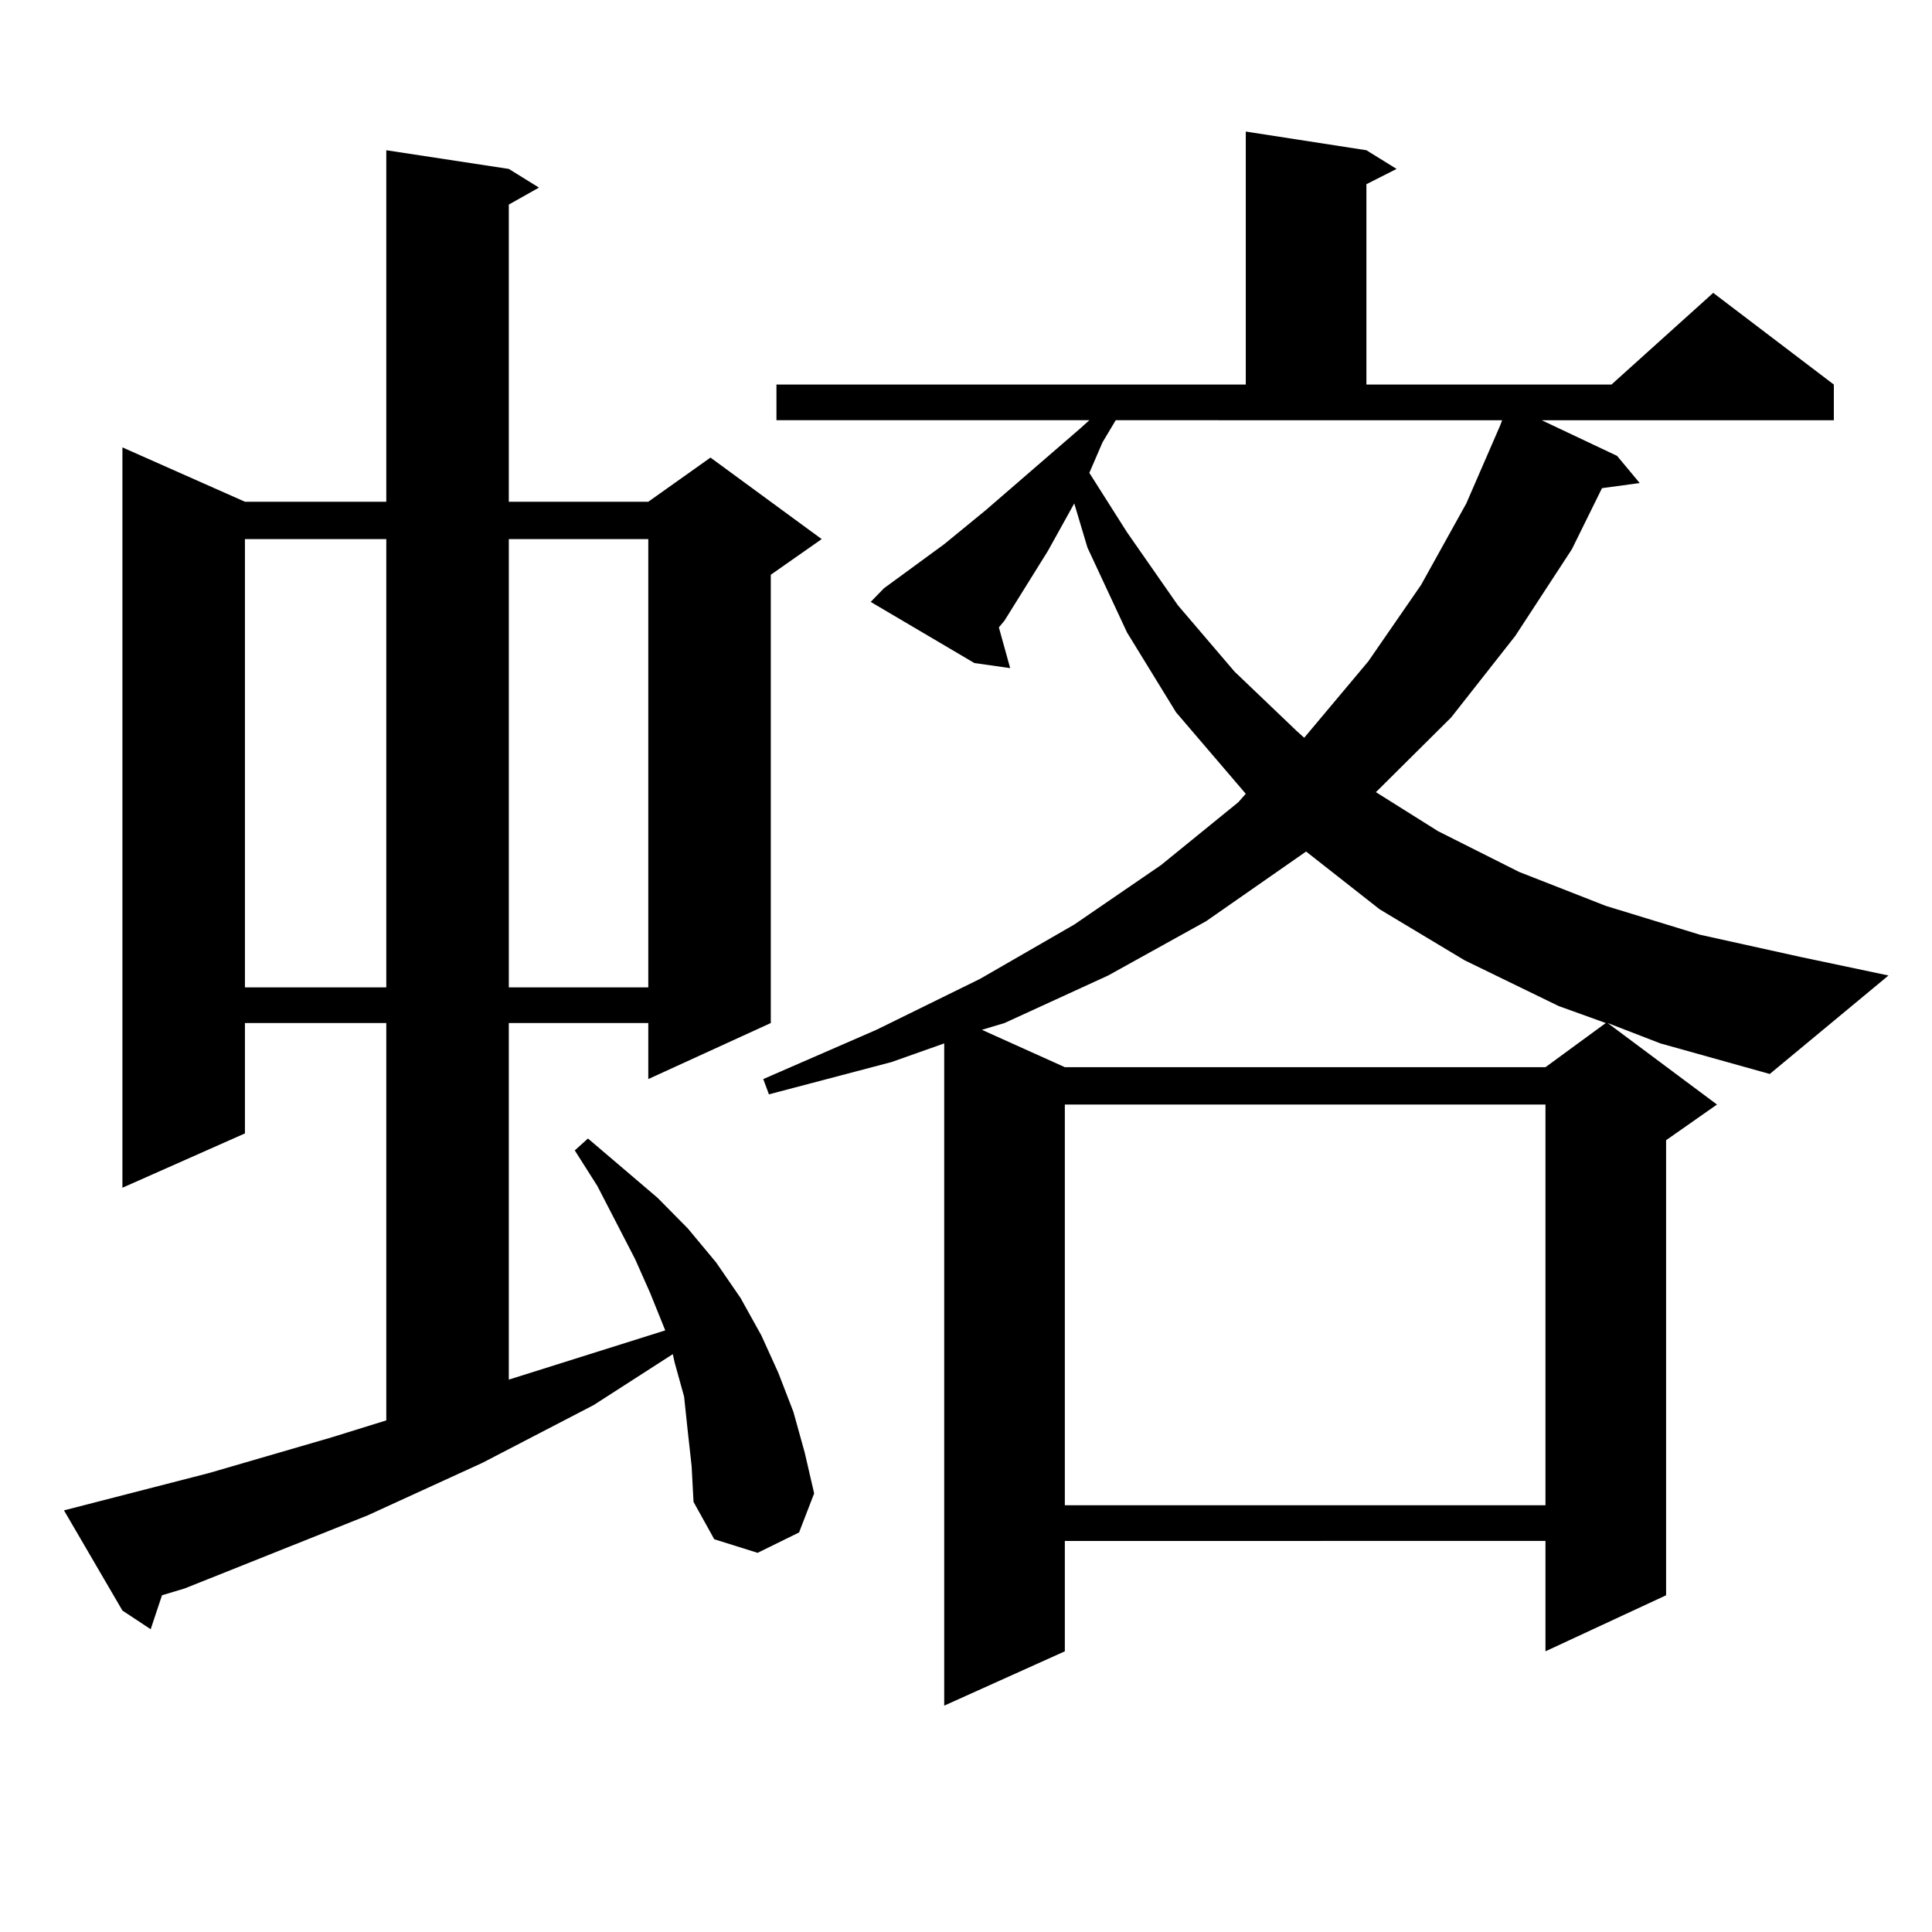 <?xml version="1.0" encoding="utf-8"?>
<!-- Generator: Adobe Illustrator 16.0.0, SVG Export Plug-In . SVG Version: 6.00 Build 0)  -->
<!DOCTYPE svg PUBLIC "-//W3C//DTD SVG 1.1//EN" "http://www.w3.org/Graphics/SVG/1.1/DTD/svg11.dtd">
<svg version="1.1" id="图层_1" xmlns="http://www.w3.org/2000/svg" xmlns:xlink="http://www.w3.org/1999/xlink" x="0px" y="0px"
	 width="1000px" height="1000px" viewBox="0 0 1000 1000" enable-background="new 0 0 1000 1000" xml:space="preserve">
<path d="M356.04,741.336l-1.951-18.457l-4.878-17.578l-0.976-4.395l-40.975,26.367l-57.56,29.883l-59.511,27.246l-94.632,37.793
	l-11.707,3.516l-5.854,17.578l-14.634-9.668l-30.243-51.855l75.12-19.336l63.413-18.457l28.292-8.789V529.52h-73.169v57.129
	l-63.413,28.125V231.57l63.413,28.125h73.169V77.762l63.413,9.668l15.609,9.668l-15.609,8.789v153.809h72.193l32.194-22.852
	l57.56,42.188l-26.341,18.457V529.52l-63.413,29.004V529.52h-72.193v184.57l80.974-25.488l-7.805-19.336l-7.805-17.578
	l-19.512-37.793l-11.707-18.457l6.829-6.152l36.097,30.762l15.609,15.82l14.634,17.578l12.683,18.457l10.731,19.336l8.78,19.336
	l7.805,20.215l5.854,21.094l4.878,21.094l-7.805,20.215l-21.463,10.547l-22.438-7.031l-10.731-19.336l-0.976-18.457L356.04,741.336z
	 M126.777,279.031v232.031h73.169V279.031H126.777z M263.359,279.031v232.031h72.193V279.031H263.359z M832.126,529.52
	l56.584,42.188l-26.341,18.457v235.547l-62.438,29.004v-57.129H551.157v57.129L488.72,882.84V540.066l-27.316,9.668l-63.413,16.699
	l-2.927-7.91l58.535-25.488l53.657-26.367l48.779-28.125l44.877-30.762l39.999-32.52l3.902-4.395l-36.097-42.188l-25.365-41.309
	l-20.487-43.945l-6.829-22.852l-13.658,24.609l-22.438,36.035l-2.927,3.516l5.854,21.094l-18.536-2.637l-53.657-31.641l6.829-7.031
	l31.219-22.852l21.463-17.578l48.779-42.188l4.878-4.395H401.893v-18.457h242.921V68.094l62.438,9.668l15.609,9.668l-15.609,7.91
	v103.711h126.826l52.682-47.461l62.438,47.461v18.457H797.98l39.023,18.457l11.707,14.063l-19.512,2.637l-15.609,31.641
	l-29.268,44.824l-33.17,42.188l-38.048,37.793l-0.976,0.879l32.194,20.215l41.95,21.094l44.877,17.578l48.779,14.941l51.706,11.426
	l45.853,9.668l-61.462,50.977l-56.584-15.82L832.126,529.52z M676.032,440.75l-51.706,36.035l-50.73,28.125l-53.657,24.609
	l-11.707,3.516l42.926,19.336h248.774l31.219-22.852l-24.39-8.789L757.981,497l-43.901-26.367L676.032,440.75z M551.157,571.707
	v207.422h248.774V571.707H551.157z M570.669,228.934l-6.829,15.82l19.512,30.762l26.341,37.793l29.268,34.277l32.194,30.762
	l3.902,3.516l33.17-39.551l27.316-39.551l23.414-42.188l17.561-40.43l0.976-2.637H577.498L570.669,228.934z"/>
</svg>
